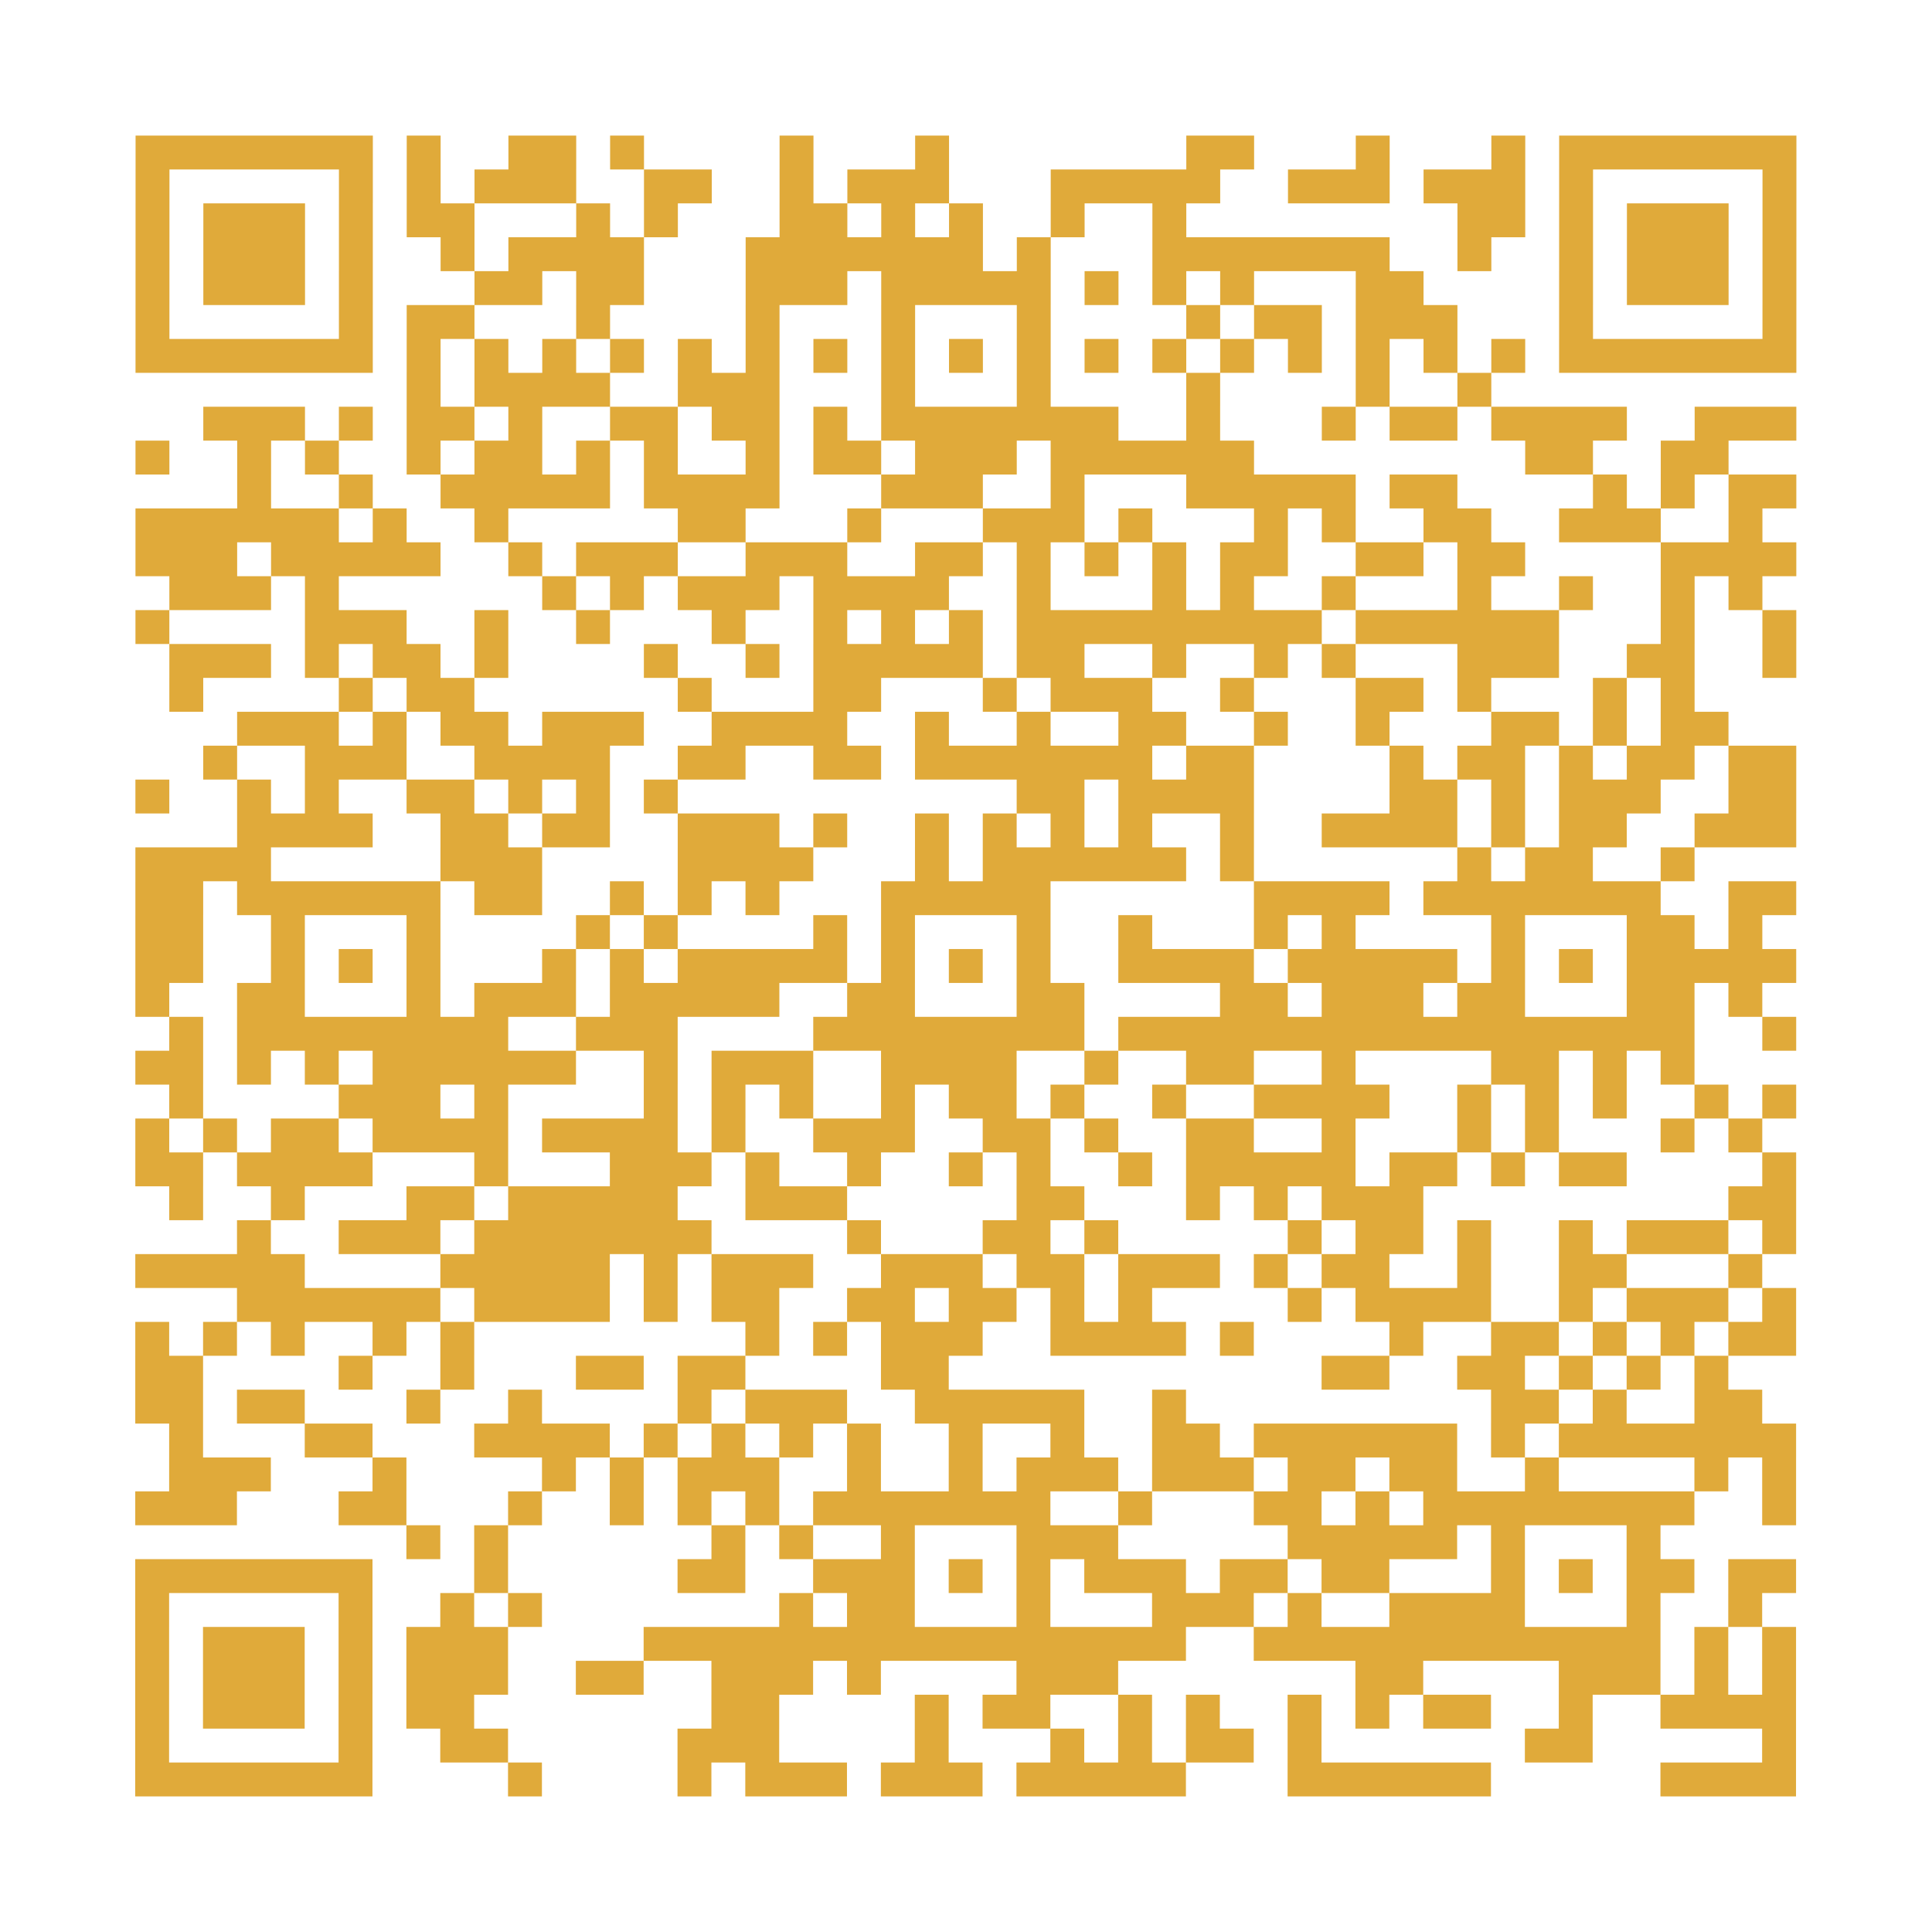 <?xml version="1.0" encoding="UTF-8"?>
<svg xmlns="http://www.w3.org/2000/svg" height="456" width="456" class="pyqrcode"><path transform="scale(8)" stroke="#E0AA3A" class="pyqrline" d="M4 4.5h7m1 0h1m2 0h2m1 0h1m4 0h1m3 0h1m7 0h2m3 0h1m3 0h1m1 0h7m-49 1h1m5 0h1m1 0h1m1 0h3m2 0h2m2 0h1m1 0h3m3 0h5m2 0h3m1 0h3m1 0h1m5 0h1m-49 1h1m1 0h3m1 0h1m1 0h2m3 0h1m1 0h1m3 0h2m1 0h1m1 0h1m2 0h1m2 0h1m8 0h2m1 0h1m1 0h3m1 0h1m-49 1h1m1 0h3m1 0h1m2 0h1m1 0h4m3 0h7m1 0h1m3 0h7m2 0h1m2 0h1m1 0h3m1 0h1m-49 1h1m1 0h3m1 0h1m3 0h2m1 0h2m3 0h3m1 0h5m1 0h1m1 0h1m1 0h1m3 0h2m4 0h1m1 0h3m1 0h1m-49 1h1m5 0h1m1 0h2m3 0h1m4 0h1m3 0h1m3 0h1m4 0h1m1 0h2m1 0h3m3 0h1m5 0h1m-49 1h7m1 0h1m1 0h1m1 0h1m1 0h1m1 0h1m1 0h1m1 0h1m1 0h1m1 0h1m1 0h1m1 0h1m1 0h1m1 0h1m1 0h1m1 0h1m1 0h1m1 0h1m1 0h7m-41 1h1m1 0h4m2 0h3m3 0h1m3 0h1m4 0h1m4 0h1m2 0h1m-38 1h3m1 0h1m1 0h2m1 0h1m2 0h2m1 0h2m1 0h1m1 0h7m2 0h1m3 0h1m1 0h2m1 0h4m2 0h3m-49 1h1m2 0h1m1 0h1m2 0h1m1 0h2m1 0h1m1 0h1m2 0h1m1 0h2m1 0h3m1 0h6m8 0h2m2 0h2m-44 1h1m2 0h1m2 0h5m1 0h4m3 0h3m2 0h1m3 0h5m1 0h2m4 0h1m1 0h1m1 0h2m-49 1h6m1 0h1m2 0h1m5 0h2m3 0h1m3 0h3m1 0h1m3 0h1m1 0h1m2 0h2m2 0h3m2 0h1m-48 1h3m1 0h5m2 0h1m1 0h3m2 0h3m2 0h2m1 0h1m1 0h1m1 0h1m1 0h2m2 0h2m1 0h2m4 0h4m-48 1h3m1 0h1m6 0h1m1 0h1m1 0h3m1 0h4m2 0h1m3 0h1m1 0h1m2 0h1m3 0h1m2 0h1m2 0h1m1 0h1m-48 1h1m4 0h3m2 0h1m2 0h1m3 0h1m2 0h1m1 0h1m1 0h1m1 0h9m1 0h6m3 0h1m2 0h1m-48 1h3m1 0h1m1 0h2m1 0h1m4 0h1m2 0h1m1 0h5m1 0h2m2 0h1m2 0h1m1 0h1m3 0h3m2 0h2m2 0h1m-48 1h1m4 0h1m1 0h2m6 0h1m3 0h2m3 0h1m1 0h3m2 0h1m3 0h2m1 0h1m3 0h1m1 0h1m-43 1h3m1 0h1m1 0h2m1 0h3m2 0h4m2 0h1m2 0h1m2 0h2m2 0h1m2 0h1m3 0h2m1 0h1m1 0h2m-45 1h1m2 0h3m2 0h4m2 0h2m2 0h2m1 0h7m1 0h2m4 0h1m1 0h2m1 0h1m1 0h2m1 0h2m-49 1h1m2 0h1m1 0h1m2 0h2m1 0h1m1 0h1m1 0h1m10 0h2m1 0h4m4 0h2m1 0h1m1 0h3m2 0h2m-46 1h4m2 0h2m1 0h2m2 0h3m1 0h1m2 0h1m1 0h1m1 0h1m1 0h1m2 0h1m2 0h4m1 0h1m1 0h2m2 0h3m-49 1h4m5 0h3m4 0h4m3 0h1m1 0h6m1 0h1m6 0h1m1 0h2m2 0h1m-46 1h2m1 0h6m1 0h2m2 0h1m1 0h1m1 0h1m3 0h5m6 0h4m1 0h7m2 0h2m-49 1h2m2 0h1m3 0h1m4 0h1m1 0h1m4 0h1m1 0h1m3 0h1m2 0h1m3 0h1m1 0h1m4 0h1m3 0h2m1 0h1m-48 1h2m2 0h1m1 0h1m1 0h1m3 0h1m1 0h1m1 0h5m1 0h1m1 0h1m1 0h1m2 0h4m1 0h5m1 0h1m1 0h1m1 0h5m-49 1h1m2 0h2m3 0h1m1 0h3m1 0h5m2 0h2m3 0h2m4 0h2m1 0h3m1 0h2m3 0h2m1 0h1m-47 1h1m1 0h8m2 0h3m4 0h8m1 0h17m2 0h1m-49 1h2m1 0h1m1 0h1m1 0h6m2 0h1m1 0h3m2 0h4m2 0h1m2 0h2m2 0h1m4 0h2m1 0h1m1 0h1m-45 1h1m4 0h3m1 0h1m4 0h1m1 0h1m1 0h1m2 0h1m1 0h2m1 0h1m2 0h1m2 0h4m2 0h1m1 0h1m1 0h1m2 0h1m1 0h1m-49 1h1m1 0h1m1 0h2m1 0h4m1 0h4m1 0h1m2 0h3m2 0h2m1 0h1m2 0h2m2 0h1m3 0h1m1 0h1m3 0h1m1 0h1m-48 1h2m1 0h4m3 0h1m3 0h3m1 0h1m2 0h1m2 0h1m1 0h1m2 0h1m1 0h5m1 0h2m1 0h1m1 0h2m4 0h1m-48 1h1m2 0h1m3 0h2m1 0h5m2 0h3m5 0h2m3 0h1m1 0h1m1 0h3m9 0h2m-46 1h1m2 0h3m1 0h7m4 0h1m3 0h2m1 0h1m5 0h1m1 0h2m1 0h1m2 0h1m1 0h3m1 0h1m-49 1h5m4 0h5m1 0h1m1 0h3m2 0h3m1 0h2m1 0h3m1 0h1m1 0h2m2 0h1m2 0h2m3 0h1m-45 1h6m1 0h4m1 0h1m1 0h2m2 0h2m1 0h2m1 0h1m1 0h1m4 0h1m1 0h4m2 0h1m1 0h3m1 0h1m-49 1h1m1 0h1m1 0h1m2 0h1m1 0h1m8 0h1m1 0h1m1 0h3m2 0h4m1 0h1m4 0h1m2 0h2m1 0h1m1 0h1m1 0h2m-49 1h2m4 0h1m2 0h1m3 0h2m1 0h2m4 0h2m11 0h2m2 0h2m1 0h1m1 0h1m1 0h1m-47 1h2m1 0h2m3 0h1m2 0h1m4 0h1m1 0h3m2 0h5m2 0h1m9 0h2m1 0h1m2 0h2m-47 1h1m3 0h2m3 0h4m1 0h1m1 0h1m1 0h1m1 0h1m2 0h1m2 0h1m2 0h2m1 0h6m1 0h1m1 0h7m-48 1h3m3 0h1m4 0h1m1 0h1m1 0h3m2 0h1m2 0h1m1 0h3m1 0h3m1 0h2m1 0h2m2 0h1m4 0h1m1 0h1m-49 1h3m3 0h2m3 0h1m2 0h1m1 0h1m1 0h1m1 0h7m2 0h1m3 0h2m1 0h1m1 0h8m2 0h1m-41 1h1m1 0h1m6 0h1m1 0h1m2 0h1m3 0h3m5 0h5m1 0h1m3 0h1m-45 1h7m3 0h1m5 0h2m2 0h3m1 0h1m1 0h1m1 0h3m1 0h2m1 0h2m3 0h1m1 0h1m1 0h2m1 0h2m-49 1h1m5 0h1m2 0h1m1 0h1m7 0h1m1 0h2m3 0h1m3 0h3m1 0h1m2 0h4m3 0h1m2 0h1m-48 1h1m1 0h3m1 0h1m1 0h3m4 0h16m2 0h12m1 0h1m1 0h1m-49 1h1m1 0h3m1 0h1m1 0h3m2 0h2m2 0h3m1 0h1m4 0h3m7 0h2m4 0h3m1 0h1m1 0h1m-49 1h1m1 0h3m1 0h1m1 0h2m7 0h2m4 0h1m1 0h2m2 0h1m1 0h1m2 0h1m1 0h1m1 0h2m2 0h1m2 0h4m-49 1h1m5 0h1m2 0h2m5 0h3m4 0h1m3 0h1m1 0h1m1 0h2m1 0h1m6 0h2m5 0h1m-49 1h7m4 0h1m4 0h1m1 0h3m1 0h3m1 0h5m3 0h6m5 0h4"/></svg>